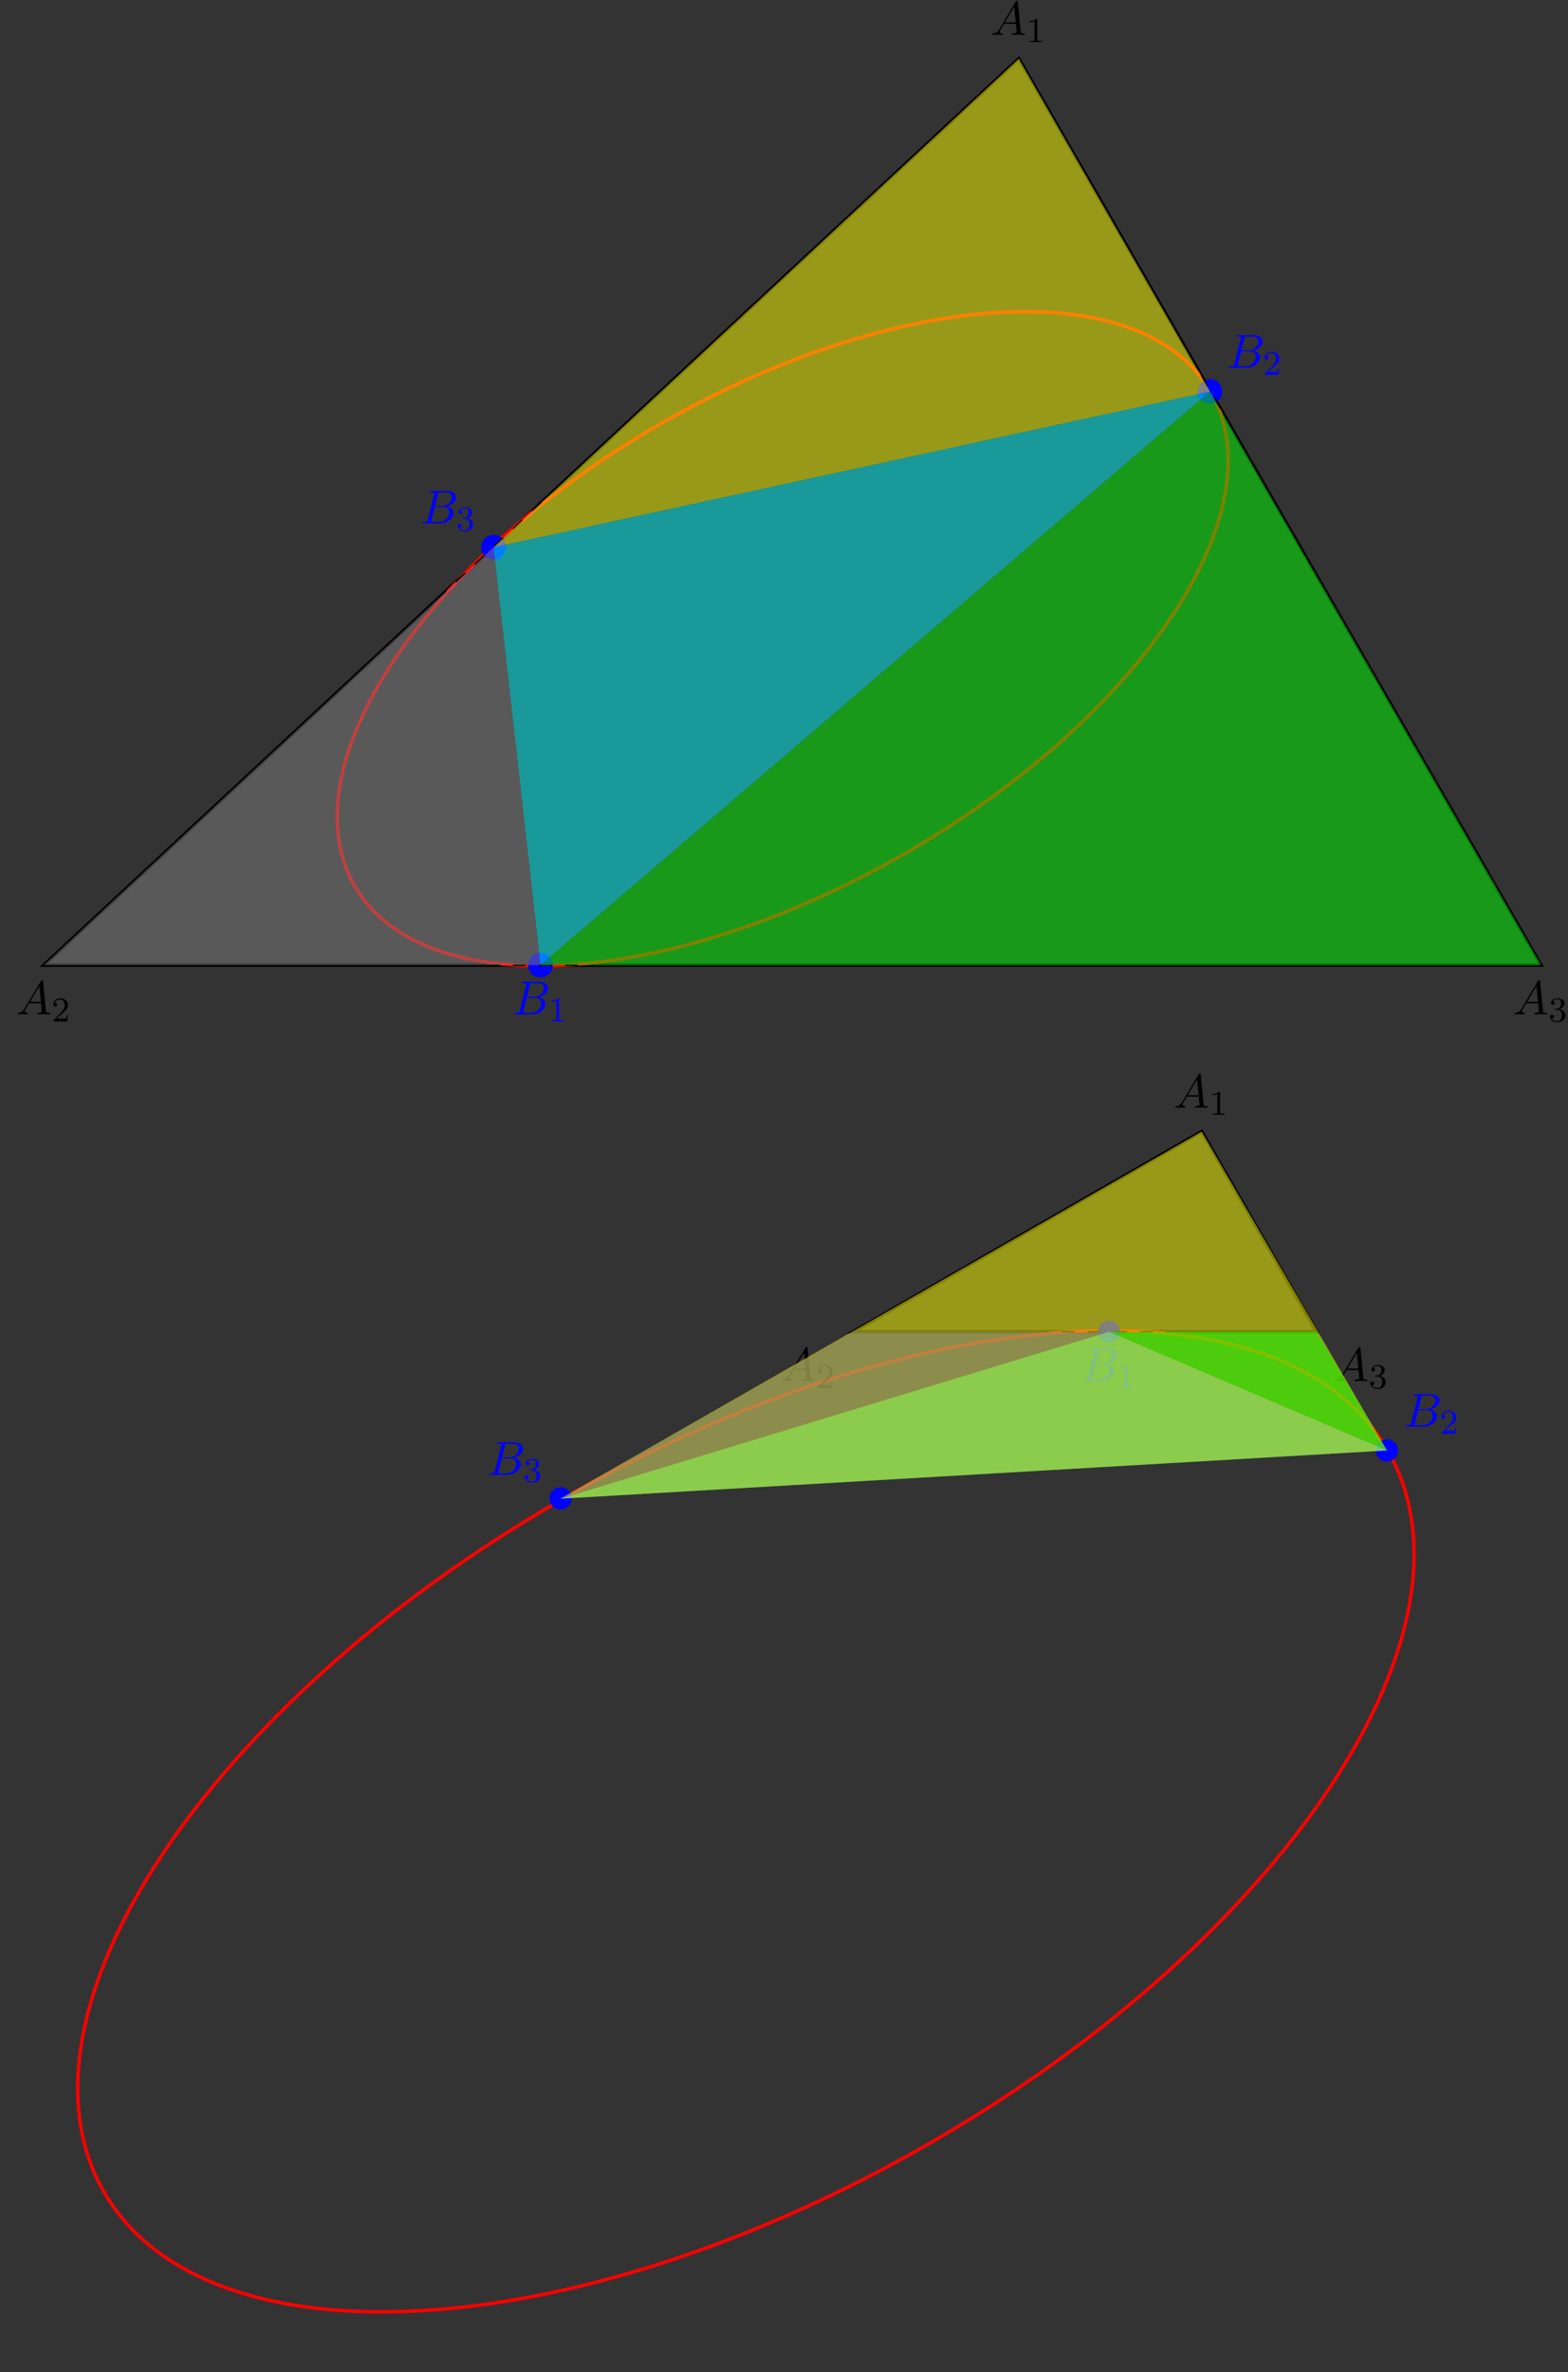 <svg xmlns="http://www.w3.org/2000/svg" xmlns:xlink="http://www.w3.org/1999/xlink" width="602" height="910" viewBox="1872.019 1486.309 359.851 543.96"><rect x="1872.019" y="1486.309" width="359.851" height="543.96" fill="#333333" stroke="none"/><defs><path id="g1-49" d="M2.503-5.077c0-.215-.016-.223-.232-.223-.326.319-.749.51-1.506.51v.263c.215 0 .646 0 1.108-.215v4.088c0 .295-.024.391-.781.391H.813V0c.327-.024 1.012-.024 1.37-.024s1.053 0 1.38.024v-.263h-.28c-.756 0-.78-.096-.78-.39z"/><path id="g1-50" d="M2.248-1.626c.127-.12.462-.382.59-.494.494-.454.964-.893.964-1.618 0-.948-.797-1.562-1.794-1.562-.956 0-1.586.725-1.586 1.434 0 .391.311.447.423.447a.41.41 0 0 0 .414-.423c0-.414-.398-.414-.494-.414a1.23 1.23 0 0 1 1.156-.781c.741 0 1.124.63 1.124 1.299 0 .829-.582 1.435-1.523 2.399L.518-.303C.422-.215.422-.199.422 0h3.149l.23-1.427h-.246c-.024.16-.088.558-.184.71-.047.063-.653.063-.78.063H1.17z"/><path id="g1-51" d="M2.016-2.662c.63 0 1.029.462 1.029 1.3 0 .995-.566 1.29-.989 1.29-.438 0-1.036-.16-1.315-.582.287 0 .486-.183.486-.446a.423.423 0 0 0-.438-.438c-.215 0-.438.135-.438.454 0 .757.813 1.251 1.721 1.251 1.06 0 1.801-.733 1.801-1.53 0-.661-.526-1.267-1.339-1.442.63-.224 1.1-.766 1.1-1.403S2.917-5.3 2.088-5.3C1.235-5.3.59-4.838.59-4.232c0 .295.199.422.406.422a.39.39 0 0 0 .407-.406c0-.295-.255-.407-.43-.415.334-.438.948-.462 1.091-.462.207 0 .813.064.813.885 0 .558-.23.892-.343 1.02-.239.247-.422.263-.908.295-.152.008-.215.016-.215.12 0 .111.071.111.207.111z"/><path id="g0-65" d="M1.953-1.255C1.516-.524 1.09-.37.61-.338c-.131.01-.23.01-.23.218 0 .065.055.12.143.12.294 0 .632-.033.938-.033.36 0 .742.033 1.09.033.066 0 .208 0 .208-.207 0-.12-.098-.131-.175-.131-.25-.022-.512-.11-.512-.382 0-.13.065-.25.152-.404l.83-1.396h2.738c.022.23.174 1.713.174 1.822 0 .327-.567.36-.785.36-.153 0-.262 0-.262.218 0 .12.13.12.153.12.447 0 .916-.033 1.363-.033.273 0 .96.033 1.233.033.066 0 .196 0 .196-.218 0-.12-.109-.12-.25-.12-.677 0-.677-.077-.71-.393L6.24-7.549c-.022-.218-.022-.262-.207-.262-.175 0-.218.076-.284.186zm1.309-1.603 2.149-3.6.349 3.6z"/><path id="g0-66" d="M1.745-.85c-.109.425-.13.512-.992.512-.186 0-.295 0-.295.218 0 .12.098.12.295.12h3.894c1.724 0 3.011-1.287 3.011-2.356 0-.786-.633-1.419-1.69-1.539 1.134-.207 2.28-1.014 2.28-2.05 0-.808-.72-1.506-2.03-1.506H2.553c-.208 0-.317 0-.317.218 0 .12.099.12.306.12.022 0 .229 0 .414.022.197.022.295.033.295.175 0 .043-.011.076-.044.207zm1.648-3.143.676-2.705c.098-.382.12-.415.59-.415h1.406c.96 0 1.19.644 1.19 1.124 0 .96-.939 1.996-2.27 1.996zM2.902-.338c-.153 0-.175 0-.24-.011-.11-.011-.142-.022-.142-.11 0-.032 0-.054.055-.25l.752-3.044H5.39c1.047 0 1.255.808 1.255 1.277 0 1.08-.971 2.138-2.259 2.138z"/></defs><g id="page1"><path fill="none" stroke="#000" stroke-miterlimit="10" stroke-width=".797" d="m2105.824 1499.777-223.715 207.84h343.567z"/><path fill="none" stroke="red" stroke-miterlimit="10" stroke-width=".797" d="M2149.82 1576.086c-15.656-27.113-72.308-23.715-126.543 7.598s-85.504 78.675-69.851 105.793c15.656 27.113 72.312 23.714 126.547-7.598 54.23-31.312 85.504-78.676 69.847-105.793z"/><path fill="#00f" d="M2152.539 1576.086a2.834 2.834 0 0 0-2.836-2.832 2.835 2.835 0 1 0 2.836 2.832"/><g fill="#00f" transform="translate(243.65 -164.21)"><use xlink:href="#g0-66" x="1909.893" y="1734.826"/><use xlink:href="#g1-50" x="1918.167" y="1736.463"/></g><path fill="#00f" d="M1988.129 1611.805a2.835 2.835 0 1 0-5.67-.001 2.835 2.835 0 0 0 5.67.001"/><g fill="#00f" transform="translate(58.56 -128.5)"><use xlink:href="#g0-66" x="1909.893" y="1734.826"/><use xlink:href="#g1-51" x="1918.167" y="1736.463"/></g><path fill="#00f" d="M1998.898 1707.617a2.835 2.835 0 1 0-2.832 2.836 2.835 2.835 0 0 0 2.832-2.836"/><g fill="#00f" transform="translate(79.67 -15.92)"><use xlink:href="#g0-66" x="1909.893" y="1734.826"/><use xlink:href="#g1-49" x="1918.167" y="1736.463"/></g><path fill="none" stroke="#000" stroke-dasharray="2.989 2.989" stroke-miterlimit="10" stroke-width=".399" d="m2105.824 1499.777-223.715 207.84m223.715-207.84 119.852 207.84m-343.566 0h343.566"/><g transform="translate(189.48 -240.52)"><use xlink:href="#g0-65" x="1909.893" y="1734.826"/><use xlink:href="#g1-49" x="1918.074" y="1736.463"/></g><g transform="translate(-34.24 -15.92)"><use xlink:href="#g0-65" x="1909.893" y="1734.826"/><use xlink:href="#g1-50" x="1918.074" y="1736.463"/></g><g transform="translate(309.33 -15.92)"><use xlink:href="#g0-65" x="1909.893" y="1734.826"/><use xlink:href="#g1-51" x="1918.074" y="1736.463"/></g><path fill="#0ff" fill-opacity=".5" d="m2149.703 1576.086-164.41 35.719 10.773 95.812z"/><path fill="#ff0" fill-opacity=".5" d="m2105.824 1499.777 43.879 76.309-164.41 35.719z"/><path fill="#0f0" fill-opacity=".5" d="m2225.676 1707.617-75.973-131.531-153.637 131.531z"/><path fill="gray" fill-opacity=".5" d="M1882.11 1707.617h113.956l-10.773-95.812z"/><path fill="none" stroke="#000" stroke-miterlimit="10" stroke-width=".797" d="m2147.797 1745.797-79.938 45.922h106.297z"/><path fill="none" stroke="red" stroke-miterlimit="10" stroke-width=".797" d="M2190.492 1818.93c-23.484-40.676-108.465-35.575-189.816 11.39-81.348 46.969-128.258 118.016-104.774 158.692 23.485 40.672 108.465 35.57 189.817-11.395 81.347-46.969 128.258-118.012 104.773-158.687z"/><path fill="#00f" d="M2192.867 1818.93a2.55 2.55 0 1 0-5.102 0 2.55 2.55 0 0 0 5.102 0"/><g fill="#00f" transform="translate(363.55 -243.58)"><use xlink:href="#g0-66" x="1830.599" y="2057.039"/><use xlink:href="#g1-50" x="1838.874" y="2058.675"/></g><path fill="#00f" d="M2003.23 1829.984a2.551 2.551 0 1 0-5.1.003 2.551 2.551 0 0 0 5.1-.003"/><g fill="#00f" transform="translate(153.24 -232.53)"><use xlink:href="#g0-66" x="1830.599" y="2057.039"/><use xlink:href="#g1-51" x="1838.874" y="2058.675"/></g><path fill="#00f" d="M2129.086 1791.719a2.55 2.55 0 0 0-2.551-2.551 2.55 2.55 0 1 0 0 5.101c1.41 0 2.551-1.14 2.551-2.55"/><g fill="#00f" transform="translate(289.43 -254.03)"><use xlink:href="#g0-66" x="1830.599" y="2057.039"/><use xlink:href="#g1-49" x="1838.874" y="2058.675"/></g><path fill="none" stroke="#000" stroke-dasharray="2.989 2.989" stroke-miterlimit="10" stroke-width=".399" d="m2147.797 1745.797-79.938 45.922m79.938-45.922 26.359 45.922m-106.297 0h106.297"/><g transform="translate(310.74 -316.72)"><use xlink:href="#g0-65" x="1830.599" y="2057.039"/><use xlink:href="#g1-49" x="1838.781" y="2058.675"/></g><g transform="translate(220.51 -254.03)"><use xlink:href="#g0-65" x="1830.599" y="2057.039"/><use xlink:href="#g1-50" x="1838.781" y="2058.675"/></g><g transform="translate(347.39 -254.03)"><use xlink:href="#g0-65" x="1830.599" y="2057.039"/><use xlink:href="#g1-51" x="1838.781" y="2058.675"/></g><path fill="#0ff" fill-opacity=".5" d="m2190.316 1818.93-189.636 11.054 125.855-38.265z"/><path fill="#ff0" fill-opacity=".5" d="m2147.797 1745.797 42.519 73.133-189.636 11.054z"/><path fill="#0f0" fill-opacity=".5" d="m2174.156 1791.719 16.16 27.211-63.781-27.211z"/><path fill="gray" fill-opacity=".5" d="M2067.859 1791.719h58.676l-125.855 38.265z"/></g><script type="text/ecmascript">if(window.parent.postMessage)window.parent.postMessage(&quot;341.25|451.5|682.5|&quot;+window.location,&quot;*&quot;);</script></svg>